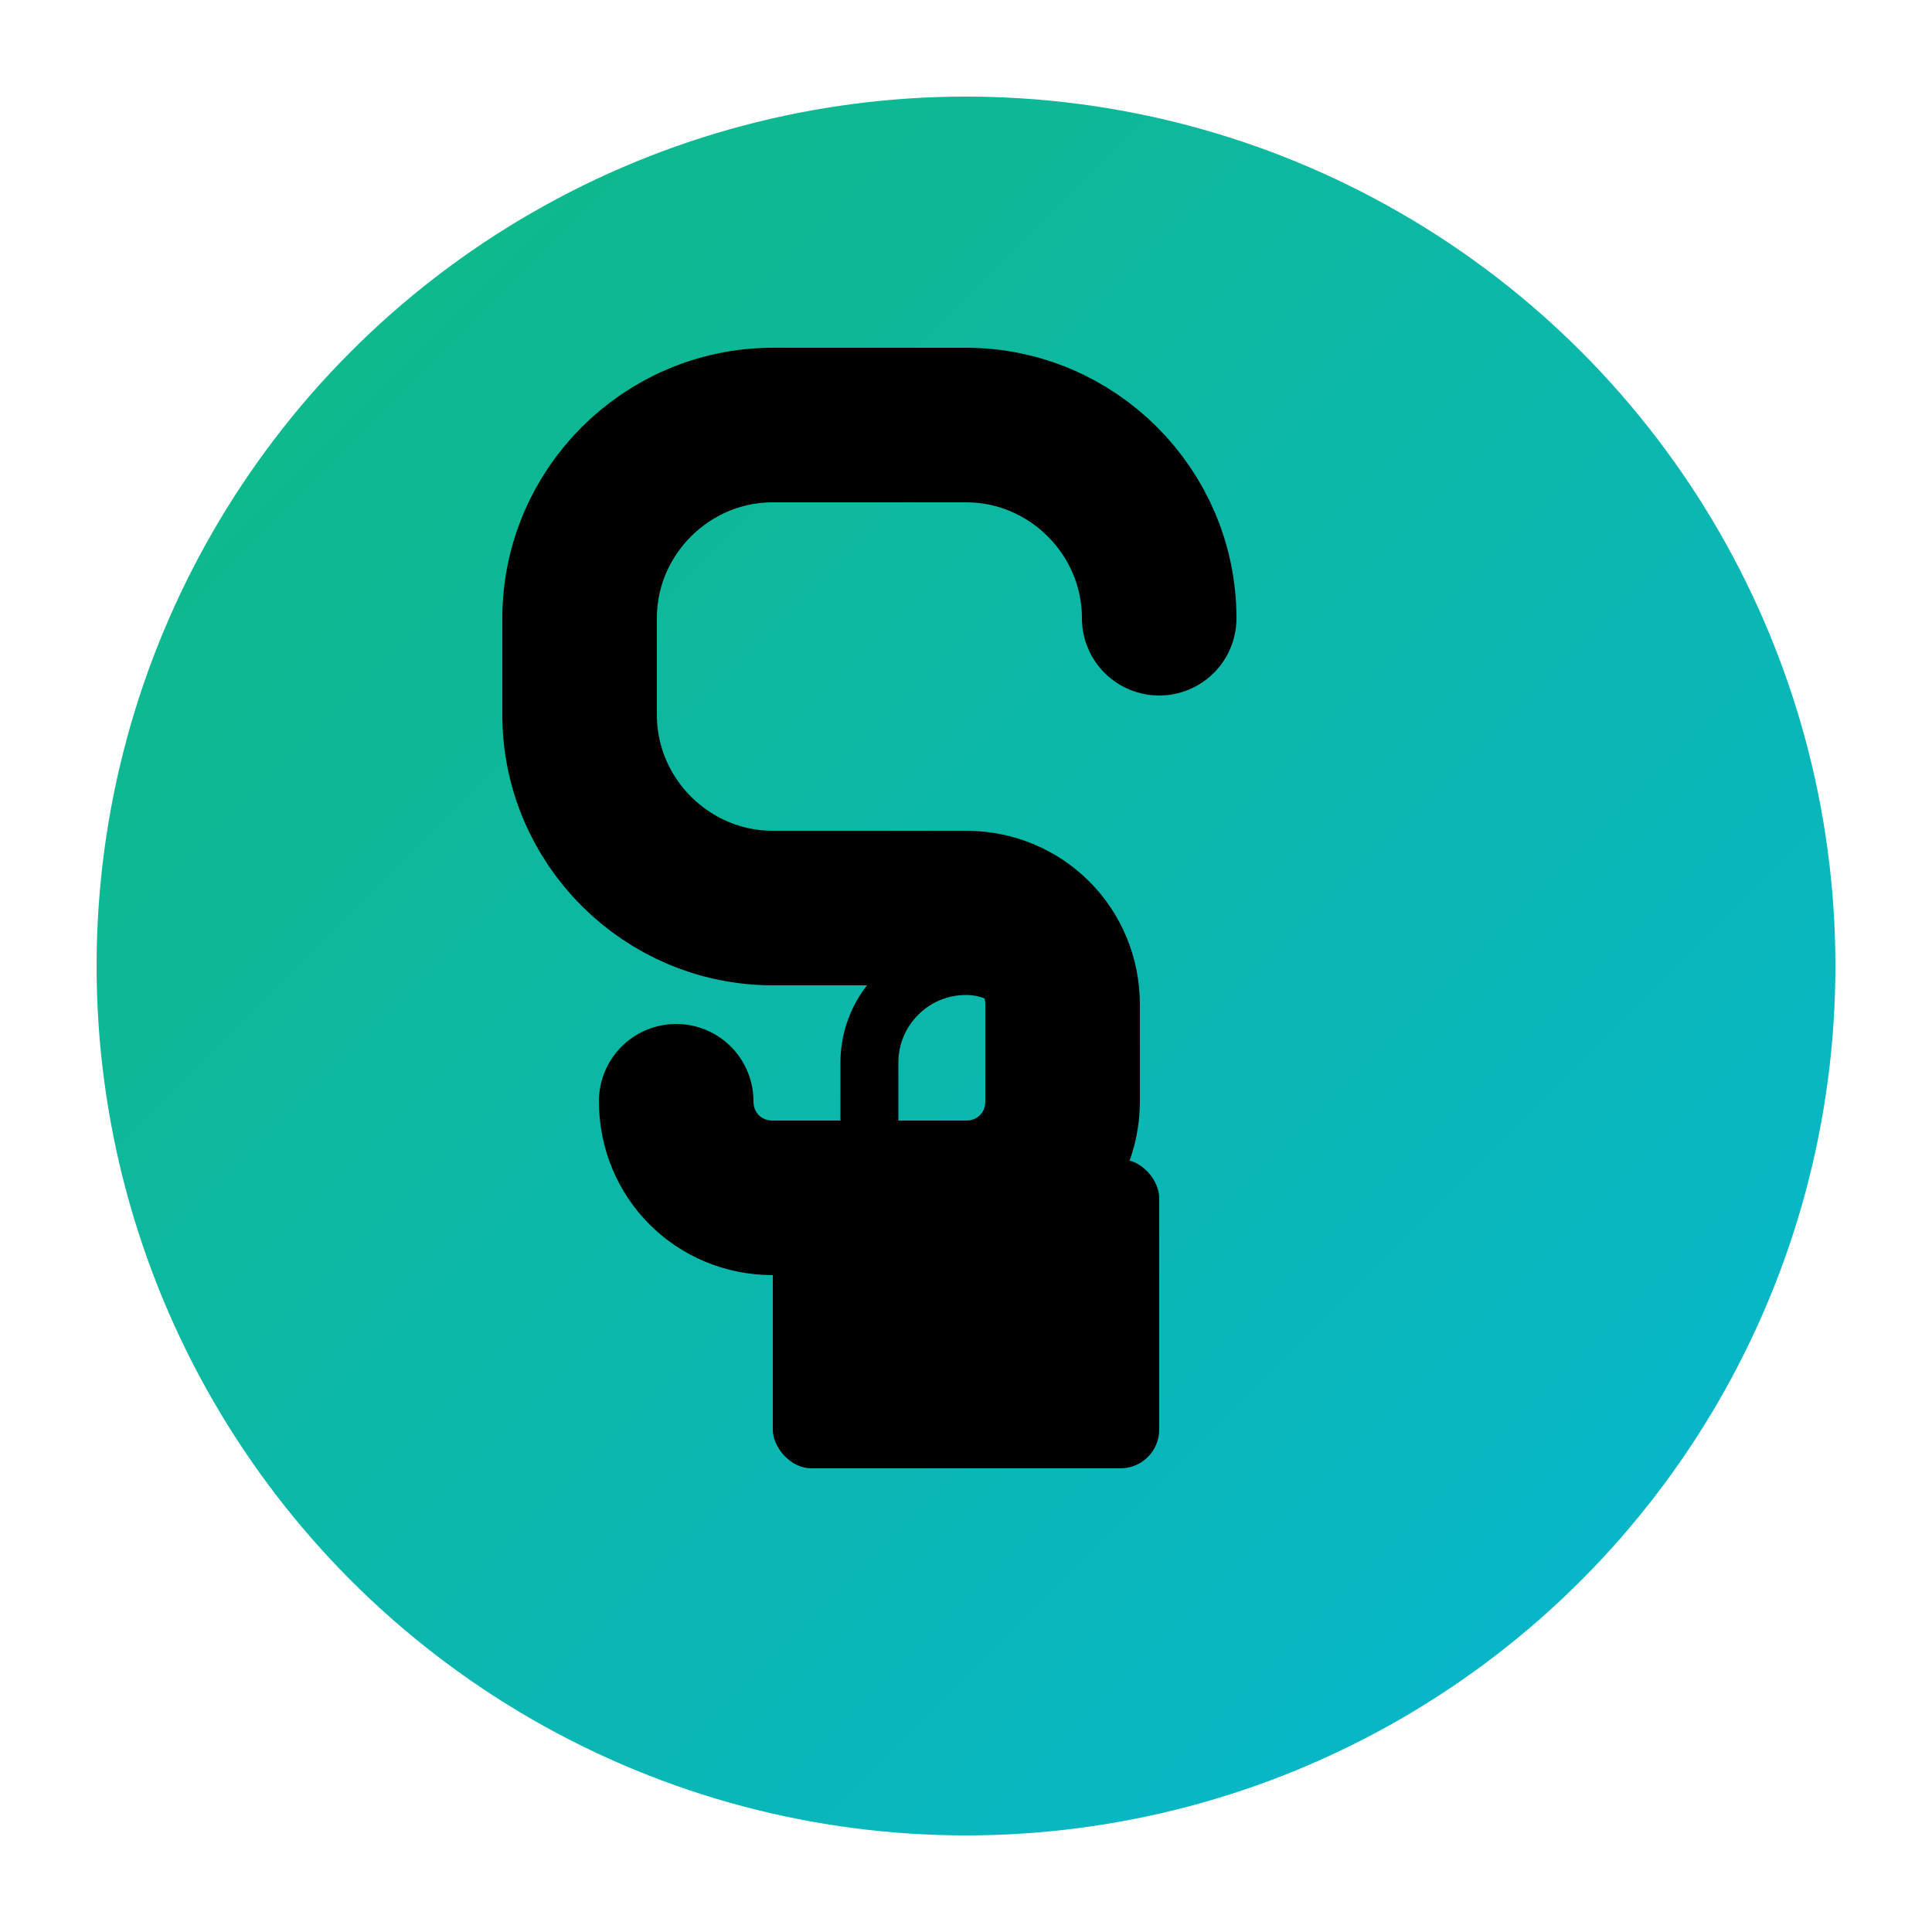 <svg xmlns="http://www.w3.org/2000/svg" viewBox="0 0 100 100" width="100" height="100">
    <!-- Arka plan daire -->
    <circle cx="50" cy="50" r="45" fill="url(#grad1)" />

    <!-- "S" harfi -->
    <path
        d="M60,32c0-5.5-4.5-10-10-10H40c-5.5,0-10,4.5-10,10v5c0,5.5,4.5,10,10,10h10c2.8,0,5,2.2,5,5v5c0,2.8-2.2,5-5,5H40c-2.8,0-5-2.2-5-5"
        stroke="#000" stroke-width="8" stroke-linecap="round" fill="none" />

    <!-- Siber güvenlik sembolü - kilit -->
    <rect x="40" y="60" width="20" height="16" rx="2" fill="#000" />
    <rect x="45" y="50" width="10" height="15" rx="5" stroke="#000" stroke-width="3" fill="none" />

    <!-- Gradient tanımı -->
    <defs>
        <linearGradient id="grad1" x1="0%" y1="0%" x2="100%" y2="100%">
            <stop offset="0%" style="stop-color:#10b981;stop-opacity:1" />
            <stop offset="100%" style="stop-color:#06b6d4;stop-opacity:1" />
        </linearGradient>
    </defs>
</svg> 